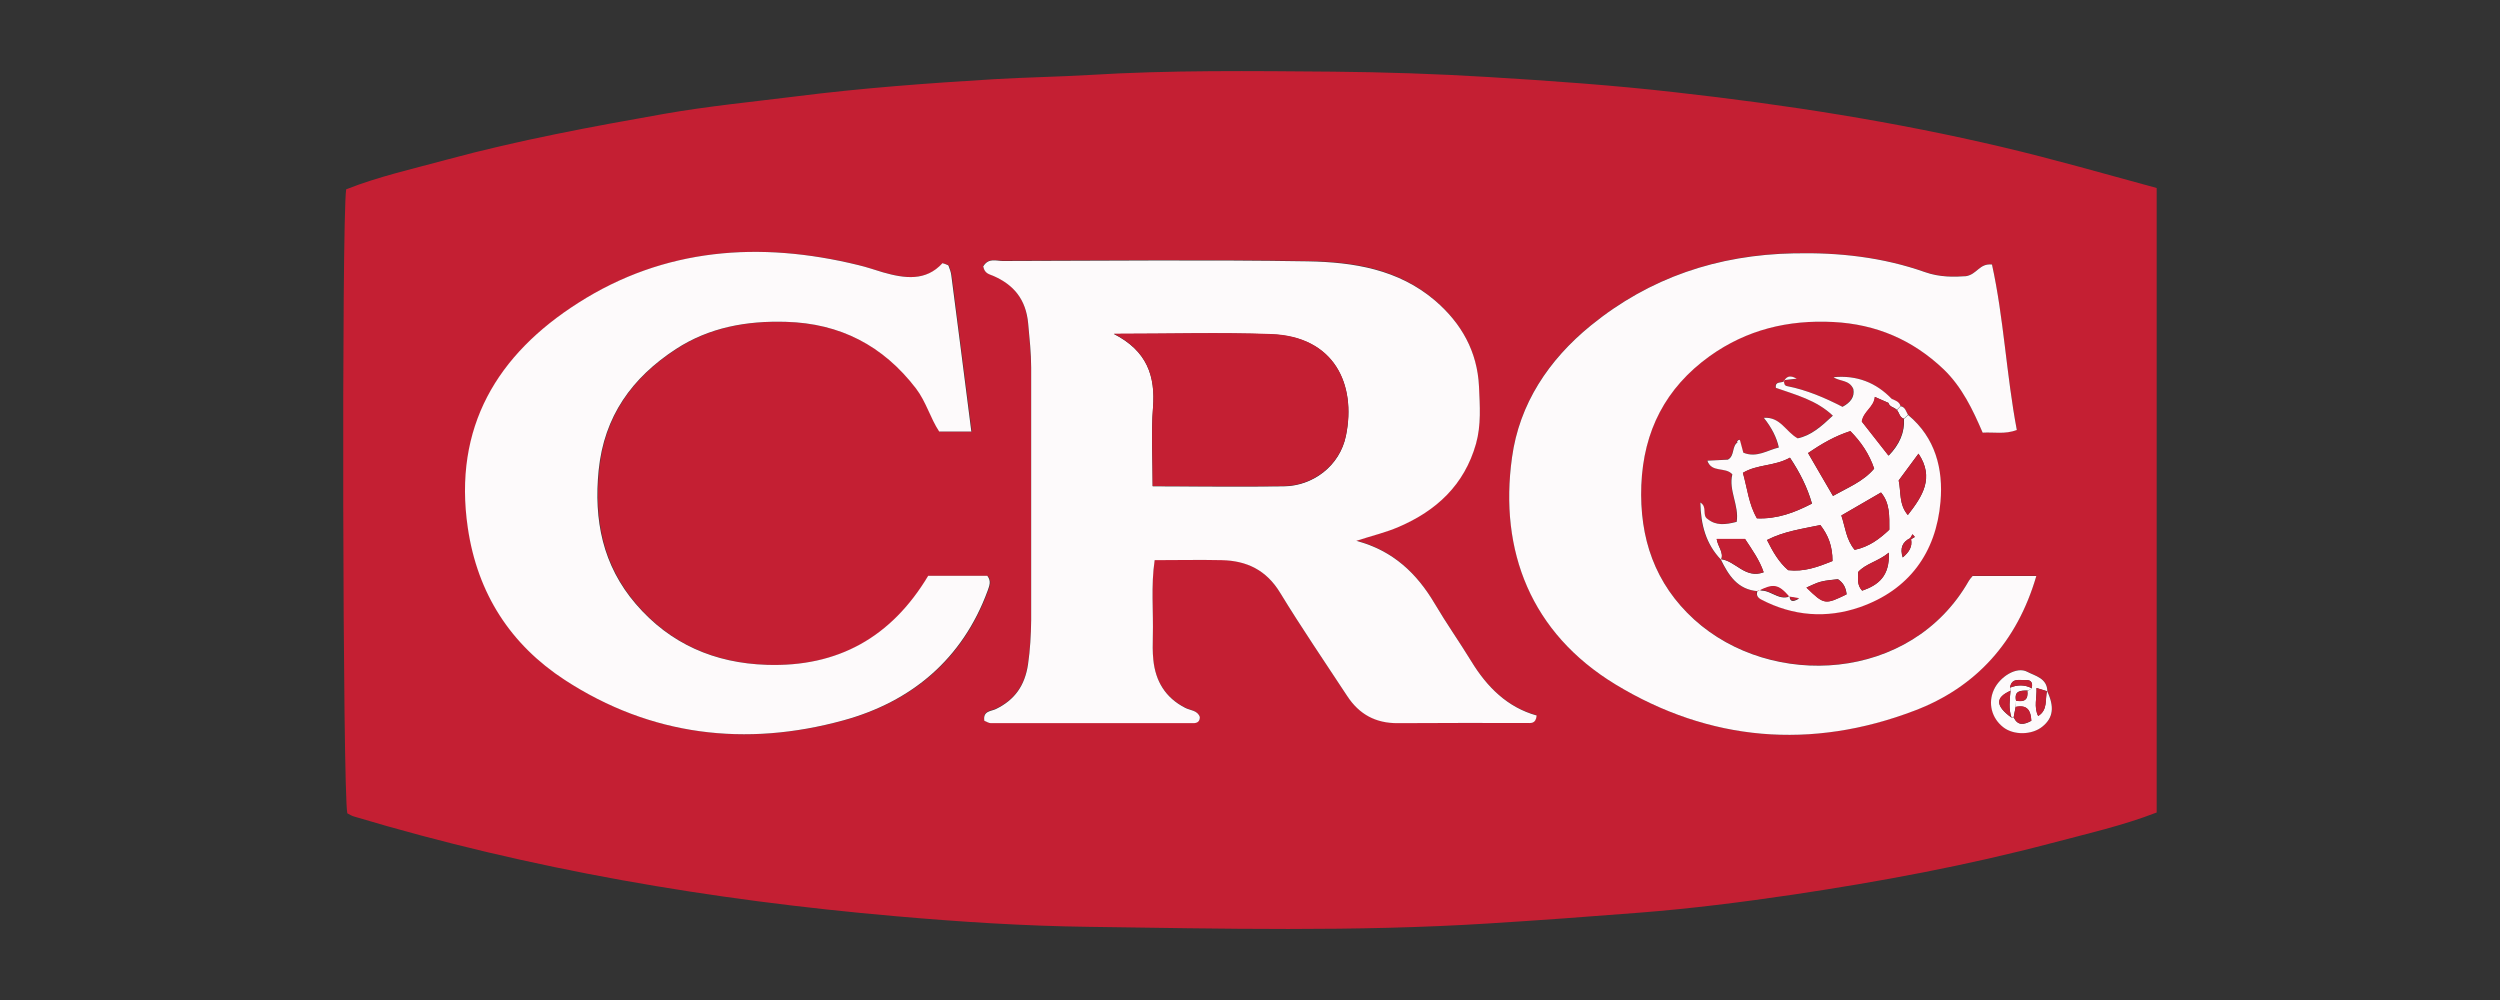 <?xml version="1.0" encoding="UTF-8"?> <svg xmlns="http://www.w3.org/2000/svg" id="Layer_1" data-name="Layer 1" viewBox="0 0 150 60"><rect x="0" y="0" width="150" height="60" fill="#333333" stroke="none"/><defs><style> .cls-1 { fill: #c41f33; } .cls-1, .cls-2, .cls-3 { stroke-width: 0px; } .cls-2 { fill: #fdfafb; } .cls-3 { fill: #fefefe; } </style></defs><g id="mzsshe"><g><path class="cls-1" d="M129.4,48.75c-2.07.8-4.21,1.28-6.32,1.84-5.11,1.35-10.3,2.31-15.51,3.09-3.05.45-6.12.84-9.2,1.08-3.03.24-6.06.46-9.09.65-7.98.5-15.97.31-23.96.2-3.87-.05-7.75-.3-11.61-.64-11.01-.96-21.86-2.8-32.47-5.98-.15-.04-.28-.13-.4-.19-.28-1.11-.35-35.54-.07-37.44,1.94-.77,4.02-1.23,6.07-1.79,4.29-1.16,8.65-1.97,13.02-2.74,2.62-.46,5.29-.72,7.93-1.05,3.95-.5,7.92-.79,11.89-1.03,1.89-.11,3.77-.14,5.66-.25,4.88-.3,9.76-.24,14.65-.2,3.09.03,6.19.13,9.28.32,3.76.23,7.52.49,11.27.92,6.6.74,13.15,1.76,19.62,3.29,3.1.73,6.14,1.61,9.24,2.45v37.48ZM114.03,24.37c-.07-.27-.32-.33-.53-.43-.96-1.01-2.13-1.45-3.51-1.32.37.27.94.14,1.19.71.09.49-.18.82-.65,1.07-1.05-.54-2.13-1.01-3.31-1.24-.19-.04-.21-.19-.2-.34.37-.04.75-.08.8-.09-.04.03-.49-.39-.77.12-.16.15-.58-.01-.52.41,1.19.42,2.43.73,3.42,1.67-.7.67-1.32,1.2-2.11,1.36-.71-.4-1.03-1.31-2.03-1.23q.71.89.9,1.78c-.69.17-1.33.64-2.13.31-.06-.23-.13-.47-.19-.71-.05-.2-.31.17-.12.07-.4.23-.17.82-.62,1.06-.39.02-.81.04-1.23.06.27.75,1.08.36,1.5.82-.23.95.42,1.88.26,2.85-.68.18-1.24.23-1.73-.16-.38-.23,0-.73-.45-1,.02,1.33.33,2.49,1.25,3.44l-.03-.03c.47.96,1.02,1.83,2.23,1.92l-.02-.03c-.11.24.03.41.22.5,1.9,1.01,3.92,1.16,5.92.46,2.95-1.03,4.58-3.27,4.84-6.33.17-1.95-.3-3.84-1.94-5.2-.12-.2-.16-.46-.45-.52ZM122.82,41.44l.03.03c0-.79-.76-.93-1.2-1.17-.64-.35-1.66.3-2.01,1.08-.36.79-.13,1.69.56,2.24.62.49,1.72.48,2.35-.03.66-.53.74-1.18.28-2.16ZM58.99,15.99c.09.4.35.44.59.54,1.25.54,1.97,1.42,2.1,2.86.08.88.18,1.76.18,2.65,0,5.05,0,10.1,0,15.15,0,.89-.05,1.77-.19,2.66-.19,1.26-.78,2.12-1.92,2.67-.27.13-.8.1-.7.71.12.05.25.14.39.14,4.05,0,8.1,0,12.15,0,.24,0,.39-.11.39-.37-.15-.4-.58-.39-.88-.55-1.18-.61-1.77-1.59-1.91-2.88-.05-.47-.04-.95-.03-1.42.04-1.5-.12-3.01.11-4.56,1.4,0,2.71-.02,4.02,0,1.51.03,2.68.6,3.51,1.96,1.28,2.1,2.67,4.13,4.02,6.19.72,1.09,1.71,1.64,3.04,1.63,2.58-.02,5.16,0,7.73-.01.24,0,.54.07.6-.45-1.76-.49-2.97-1.7-3.92-3.25-.71-1.16-1.49-2.28-2.19-3.45-1.07-1.81-2.49-3.19-4.71-3.78.95-.31,1.77-.5,2.53-.83,2.27-.98,3.95-2.52,4.65-4.99.32-1.14.23-2.3.18-3.44-.1-2.1-1.05-3.79-2.63-5.15-2.21-1.9-4.91-2.32-7.64-2.36-6.1-.1-12.2-.04-18.31-.02-.38,0-.85-.2-1.17.33ZM118.35,34.56c-.1.13-.17.2-.22.28-3.46,6.1-11.85,6.52-16.48,2.32-2.36-2.14-3.29-4.89-3.17-8.06.12-3.26,1.45-5.84,4.1-7.74,2.22-1.6,4.7-2.19,7.42-2.05,2.57.13,4.76,1.07,6.62,2.84,1.12,1.07,1.75,2.43,2.34,3.8.7-.04,1.33.1,2.05-.16-.63-3.33-.79-6.7-1.49-9.93-.76-.08-.89.6-1.56.7-.7.05-1.58.07-2.45-.24-2.55-.9-5.18-1.18-7.88-1.13-4.56.09-8.64,1.46-12.18,4.33-2.53,2.05-4.29,4.7-4.73,7.92-.77,5.62,1.15,10.54,6.2,13.61,5.65,3.44,11.76,3.94,17.95,1.58,3.69-1.41,6.16-4.13,7.31-8.08h-3.83ZM58.31,25.89c-.41-3.16-.8-6.26-1.2-9.36-.03-.2-.11-.4-.17-.59-.01-.04-.09-.05-.13-.07-.05-.02-.1-.03-.23-.08-1,1.1-2.27.92-3.57.55-.5-.14-1-.31-1.5-.44-5.89-1.44-11.61-1.03-16.78,2.27-4.86,3.09-7.52,7.46-6.63,13.51.58,3.93,2.57,7,5.82,9.12,5.16,3.36,10.85,4.03,16.72,2.42,4.08-1.12,7.14-3.66,8.65-7.78.11-.29.23-.57-.02-.89h-3.55c-2.21,3.7-5.42,5.48-9.68,5.34-3.13-.1-5.8-1.25-7.86-3.65-1.99-2.32-2.53-5.04-2.23-8.03.32-3.24,2-5.56,4.64-7.27,2-1.3,4.23-1.7,6.6-1.63,3.25.1,5.83,1.43,7.8,4,.61.79.86,1.78,1.39,2.58h1.96Z"></path><path class="cls-2" d="M58.99,15.99c.32-.54.79-.33,1.17-.33,6.1-.01,12.21-.08,18.31.02,2.73.05,5.43.47,7.64,2.36,1.58,1.36,2.53,3.05,2.63,5.15.05,1.15.14,2.3-.18,3.44-.7,2.47-2.38,4.02-4.65,4.99-.76.33-1.58.52-2.53.83,2.22.59,3.64,1.97,4.71,3.78.69,1.17,1.48,2.29,2.19,3.45.94,1.54,2.16,2.76,3.92,3.25-.05.52-.36.45-.6.45-2.58,0-5.16-.01-7.73.01-1.33.01-2.32-.53-3.04-1.63-1.35-2.06-2.74-4.09-4.02-6.19-.83-1.37-2.01-1.93-3.51-1.96-1.31-.03-2.62,0-4.02,0-.23,1.55-.07,3.06-.11,4.56-.01.47-.02.95.03,1.42.13,1.28.72,2.27,1.91,2.88.3.16.74.14.88.55,0,.27-.15.37-.39.37-4.05,0-8.1,0-12.15,0-.13,0-.27-.1-.39-.14-.1-.61.43-.57.7-.71,1.13-.55,1.73-1.41,1.92-2.67.13-.89.18-1.77.19-2.66,0-5.05,0-10.1,0-15.15,0-.89-.1-1.77-.18-2.65-.13-1.43-.85-2.32-2.1-2.86-.24-.1-.51-.14-.59-.54ZM69.16,29.18c2.73,0,5.3.03,7.87,0,1.72-.02,3.36-1.2,3.73-3.05.62-3.04-.68-5.94-4.5-6.07-3.05-.11-6.1-.02-9.43-.02,2,1.02,2.5,2.53,2.35,4.43-.12,1.51-.02,3.04-.02,4.73Z"></path><path class="cls-2" d="M118.35,34.56h3.83c-1.15,3.95-3.62,6.68-7.31,8.08-6.19,2.36-12.3,1.85-17.95-1.58-5.06-3.08-6.98-8-6.2-13.61.44-3.22,2.2-5.86,4.73-7.92,3.54-2.88,7.62-4.24,12.18-4.33,2.7-.06,5.33.23,7.88,1.13.87.31,1.75.29,2.45.24.67-.11.8-.78,1.56-.7.71,3.23.86,6.6,1.49,9.93-.72.27-1.35.12-2.05.16-.59-1.37-1.23-2.73-2.34-3.8-1.86-1.77-4.05-2.71-6.62-2.84-2.71-.14-5.2.46-7.42,2.05-2.64,1.9-3.97,4.48-4.1,7.74-.12,3.17.81,5.91,3.17,8.06,4.63,4.2,13.01,3.78,16.48-2.32.05-.09.12-.16.22-.28Z"></path><path class="cls-2" d="M58.31,25.89h-1.96c-.53-.8-.78-1.78-1.39-2.58-1.97-2.57-4.55-3.91-7.8-4-2.36-.07-4.6.33-6.6,1.63-2.64,1.72-4.31,4.03-4.64,7.27-.3,3,.24,5.71,2.23,8.03,2.06,2.4,4.73,3.55,7.86,3.65,4.26.14,7.47-1.65,9.68-5.34h3.55c.25.32.12.6.02.89-1.51,4.11-4.57,6.66-8.65,7.78-5.86,1.61-11.56.94-16.72-2.42-3.25-2.12-5.24-5.18-5.82-9.12-.89-6.05,1.77-10.42,6.63-13.51,5.17-3.3,10.89-3.71,16.78-2.27.51.12,1,.29,1.5.44,1.3.37,2.57.55,3.57-.55.14.04.19.06.23.08.05.02.12.04.13.07.07.19.15.39.17.59.4,3.1.8,6.19,1.2,9.36Z"></path><path class="cls-2" d="M105.47,35.47c-1.22-.09-1.76-.96-2.23-1.92.89.09,1.46,1.2,2.58.79-.25-.74-.69-1.35-1.12-2h-1.7c.07.47.44.8.27,1.25-.92-.95-1.22-2.11-1.25-3.44.45.27.07.77.45,1,.49.39,1.04.34,1.73.16.16-.97-.5-1.9-.26-2.85-.42-.47-1.24-.07-1.5-.82.42-.02.84-.04,1.23-.06.44-.24.21-.83.62-1.06-.19.1.07-.27.12-.07.06.24.13.49.19.71.8.33,1.44-.15,2.13-.31q-.19-.89-.9-1.78c1-.07,1.31.83,2.03,1.23.79-.16,1.41-.7,2.11-1.36-.99-.94-2.23-1.25-3.42-1.67-.06-.43.36-.26.52-.41l-.03-.03c0,.16.01.31.2.34,1.17.23,2.26.7,3.31,1.24.48-.26.74-.59.65-1.07-.25-.57-.82-.44-1.19-.71,1.38-.13,2.55.31,3.51,1.32-.07.08-.14.15-.2.23-.24-.1-.48-.21-.82-.36-.04.61-.68.86-.78,1.48.53.67,1.06,1.35,1.6,2.04q.99-1.01.92-2.21c.08-.08.17-.15.25-.23,1.64,1.36,2.11,3.25,1.94,5.2-.26,3.06-1.89,5.3-4.84,6.33-1.99.69-4.01.54-5.92-.46-.19-.1-.32-.26-.22-.5.69-.21,1.22.6,1.92.32.05.37.26.3.57.13-.25-.04-.43-.07-.6-.1-.65-.74-.95-.79-1.88-.31ZM114.61,32.29c-.49.24-.62.62-.45,1.16.38-.32.59-.64.5-1.09.08-.05.15-.09.23-.14-.05-.05-.1-.11-.14-.16-.05.08-.1.16-.14.24ZM108.72,30.21c-.29-1-.73-1.86-1.32-2.75-.92.52-1.97.39-2.82.91.26.94.35,1.88.84,2.73,1.21.05,2.25-.34,3.31-.89ZM108.48,27.18c.51.88,1,1.72,1.5,2.58.89-.51,1.81-.86,2.47-1.64-.3-.88-.78-1.59-1.43-2.25-.91.29-1.7.74-2.54,1.32ZM109.95,33.66c0-.89-.25-1.53-.73-2.16-1.1.24-2.17.37-3.2.9.36.72.72,1.34,1.27,1.81.94.11,1.76-.18,2.66-.55ZM110.48,30.93c.24.7.28,1.44.8,2.06.87-.18,1.51-.67,2.08-1.21,0-.83.04-1.59-.5-2.23-.8.47-1.57.91-2.38,1.38ZM113.92,28.83c.15.65,0,1.43.55,2.07.88-1.13,1.61-2.23.64-3.68-.41.55-.78,1.05-1.19,1.61ZM113.33,33.16c-.66.54-1.38.65-1.84,1.16,0,.41-.08.77.24,1.12.98-.34,1.66-.88,1.6-2.28ZM110.8,35.66c-.05-.44-.21-.69-.52-.91-.32.04-.69.06-1.03.15-.3.08-.57.23-.86.35,1.07,1.04,1.11,1.04,2.42.4Z"></path><path class="cls-2" d="M122.82,41.44c.46.97.38,1.63-.28,2.16-.63.51-1.73.52-2.35.03-.7-.55-.92-1.45-.56-2.24.35-.78,1.37-1.43,2.01-1.08.45.24,1.2.38,1.2,1.17-.21-.06-.42-.13-.65-.2.03.58-.17,1.14.1,1.68.59-.37.4-1,.53-1.52ZM120.96,42.04c.5.1.75-.06.68-.6.1-.02.18-.07.26-.14.08-.3-.02-.52-.35-.49-.37.02-.86-.16-.95.46.03.06.04.12.03.18-.92.42-.9.91.06,1.61l.13-.02c.24.51.6.46,1.06.21-.03-.61-.24-.98-.94-.83,0-.13.01-.25.02-.38Z"></path><path class="cls-2" d="M107.05,22.84c.29-.5.73-.09.77-.12-.06,0-.43.05-.8.09l.03.03Z"></path><path class="cls-2" d="M114.03,24.37c.29.05.33.32.45.52-.08.08-.17.15-.25.23-.26-.08-.27-.35-.41-.52.07-.08.15-.15.22-.23Z"></path><path class="cls-2" d="M113.5,23.93c.21.1.46.16.53.43-.07.08-.15.15-.22.23-.16-.16-.45-.17-.51-.44.07-.08.13-.15.2-.23Z"></path><path class="cls-1" d="M69.16,29.18c0-1.69-.09-3.22.02-4.73.15-1.9-.36-3.4-2.35-4.43,3.33,0,6.38-.09,9.43.02,3.82.14,5.11,3.04,4.5,6.07-.37,1.85-2.02,3.03-3.73,3.05-2.57.04-5.14,0-7.87,0Z"></path><path class="cls-1" d="M108.72,30.21c-1.06.55-2.1.94-3.31.89-.49-.85-.57-1.79-.84-2.73.86-.52,1.91-.39,2.82-.91.59.89,1.03,1.75,1.32,2.75Z"></path><path class="cls-1" d="M108.48,27.18c.84-.57,1.63-1.02,2.54-1.32.65.66,1.13,1.37,1.43,2.25-.65.78-1.57,1.13-2.47,1.64-.5-.86-.99-1.69-1.5-2.58Z"></path><path class="cls-1" d="M109.95,33.66c-.9.37-1.72.66-2.66.55-.55-.47-.91-1.09-1.27-1.81,1.04-.53,2.11-.66,3.2-.9.48.62.73,1.27.73,2.16Z"></path><path class="cls-1" d="M110.48,30.93c.81-.47,1.58-.92,2.38-1.38.54.64.5,1.41.5,2.23-.57.54-1.21,1.03-2.08,1.21-.51-.62-.56-1.36-.8-2.06Z"></path><path class="cls-1" d="M113.3,24.16c.06.27.35.28.51.44.15.17.16.44.41.52q.07,1.2-.92,2.21c-.54-.69-1.07-1.37-1.6-2.04.1-.62.74-.87.78-1.48.34.15.58.25.82.36Z"></path><path class="cls-1" d="M113.92,28.83c.41-.56.78-1.06,1.19-1.61.96,1.45.24,2.55-.64,3.68-.55-.64-.4-1.42-.55-2.07Z"></path><path class="cls-1" d="M103.27,33.58c.17-.45-.2-.78-.27-1.25h1.7c.43.66.87,1.27,1.12,2-1.12.41-1.69-.7-2.58-.79l.03.03Z"></path><path class="cls-1" d="M113.33,33.16c.06,1.4-.62,1.94-1.6,2.28-.33-.35-.24-.71-.24-1.12.46-.51,1.18-.62,1.84-1.16Z"></path><path class="cls-1" d="M110.8,35.66c-1.31.64-1.35.63-2.42-.4.29-.12.57-.28.86-.35.35-.09.71-.11,1.03-.15.32.21.47.47.52.91Z"></path><path class="cls-1" d="M105.47,35.47c.93-.48,1.23-.43,1.88.31l.02-.02c-.71.29-1.23-.52-1.92-.32l.02.03Z"></path><path class="cls-1" d="M114.67,32.35c.09.45-.13.78-.5,1.09-.17-.54-.04-.91.45-1.16l.06.06Z"></path><path class="cls-1" d="M107.35,35.79c.17.03.34.06.6.1-.32.17-.52.24-.57-.13,0,0-.02.02-.02.02Z"></path><path class="cls-1" d="M114.61,32.29c.05-.08.1-.16.14-.24.05.05.1.11.14.16-.08.05-.15.09-.23.14l-.06-.06Z"></path><path class="cls-3" d="M120.63,41.44c0-.06,0-.12-.03-.18.44-.18.87-.19,1.3.03-.07.08-.16.12-.26.14-.41,0-.8.01-.68.6,0,.13-.01.25-.02.38-.04.21-.08.41-.12.62l-.13.02c-.19-.53-.1-1.07-.06-1.61Z"></path><path class="cls-1" d="M122.82,41.44c-.12.52.07,1.15-.53,1.52-.27-.54-.07-1.1-.1-1.68.24.07.45.13.65.2l-.03-.03Z"></path><path class="cls-1" d="M120.63,41.44c-.04.54-.13,1.08.06,1.61-.97-.71-.99-1.2-.06-1.61Z"></path><path class="cls-1" d="M120.82,43.03c.04-.21.08-.41.12-.62.7-.15.91.22.94.83-.46.25-.82.3-1.06-.21Z"></path><path class="cls-1" d="M121.9,41.29c-.43-.22-.86-.21-1.3-.03.09-.62.58-.43.95-.46.33-.02.43.19.35.49Z"></path><path class="cls-1" d="M120.96,42.04c-.11-.59.28-.6.68-.6.07.54-.19.7-.68.6Z"></path></g></g></svg> 